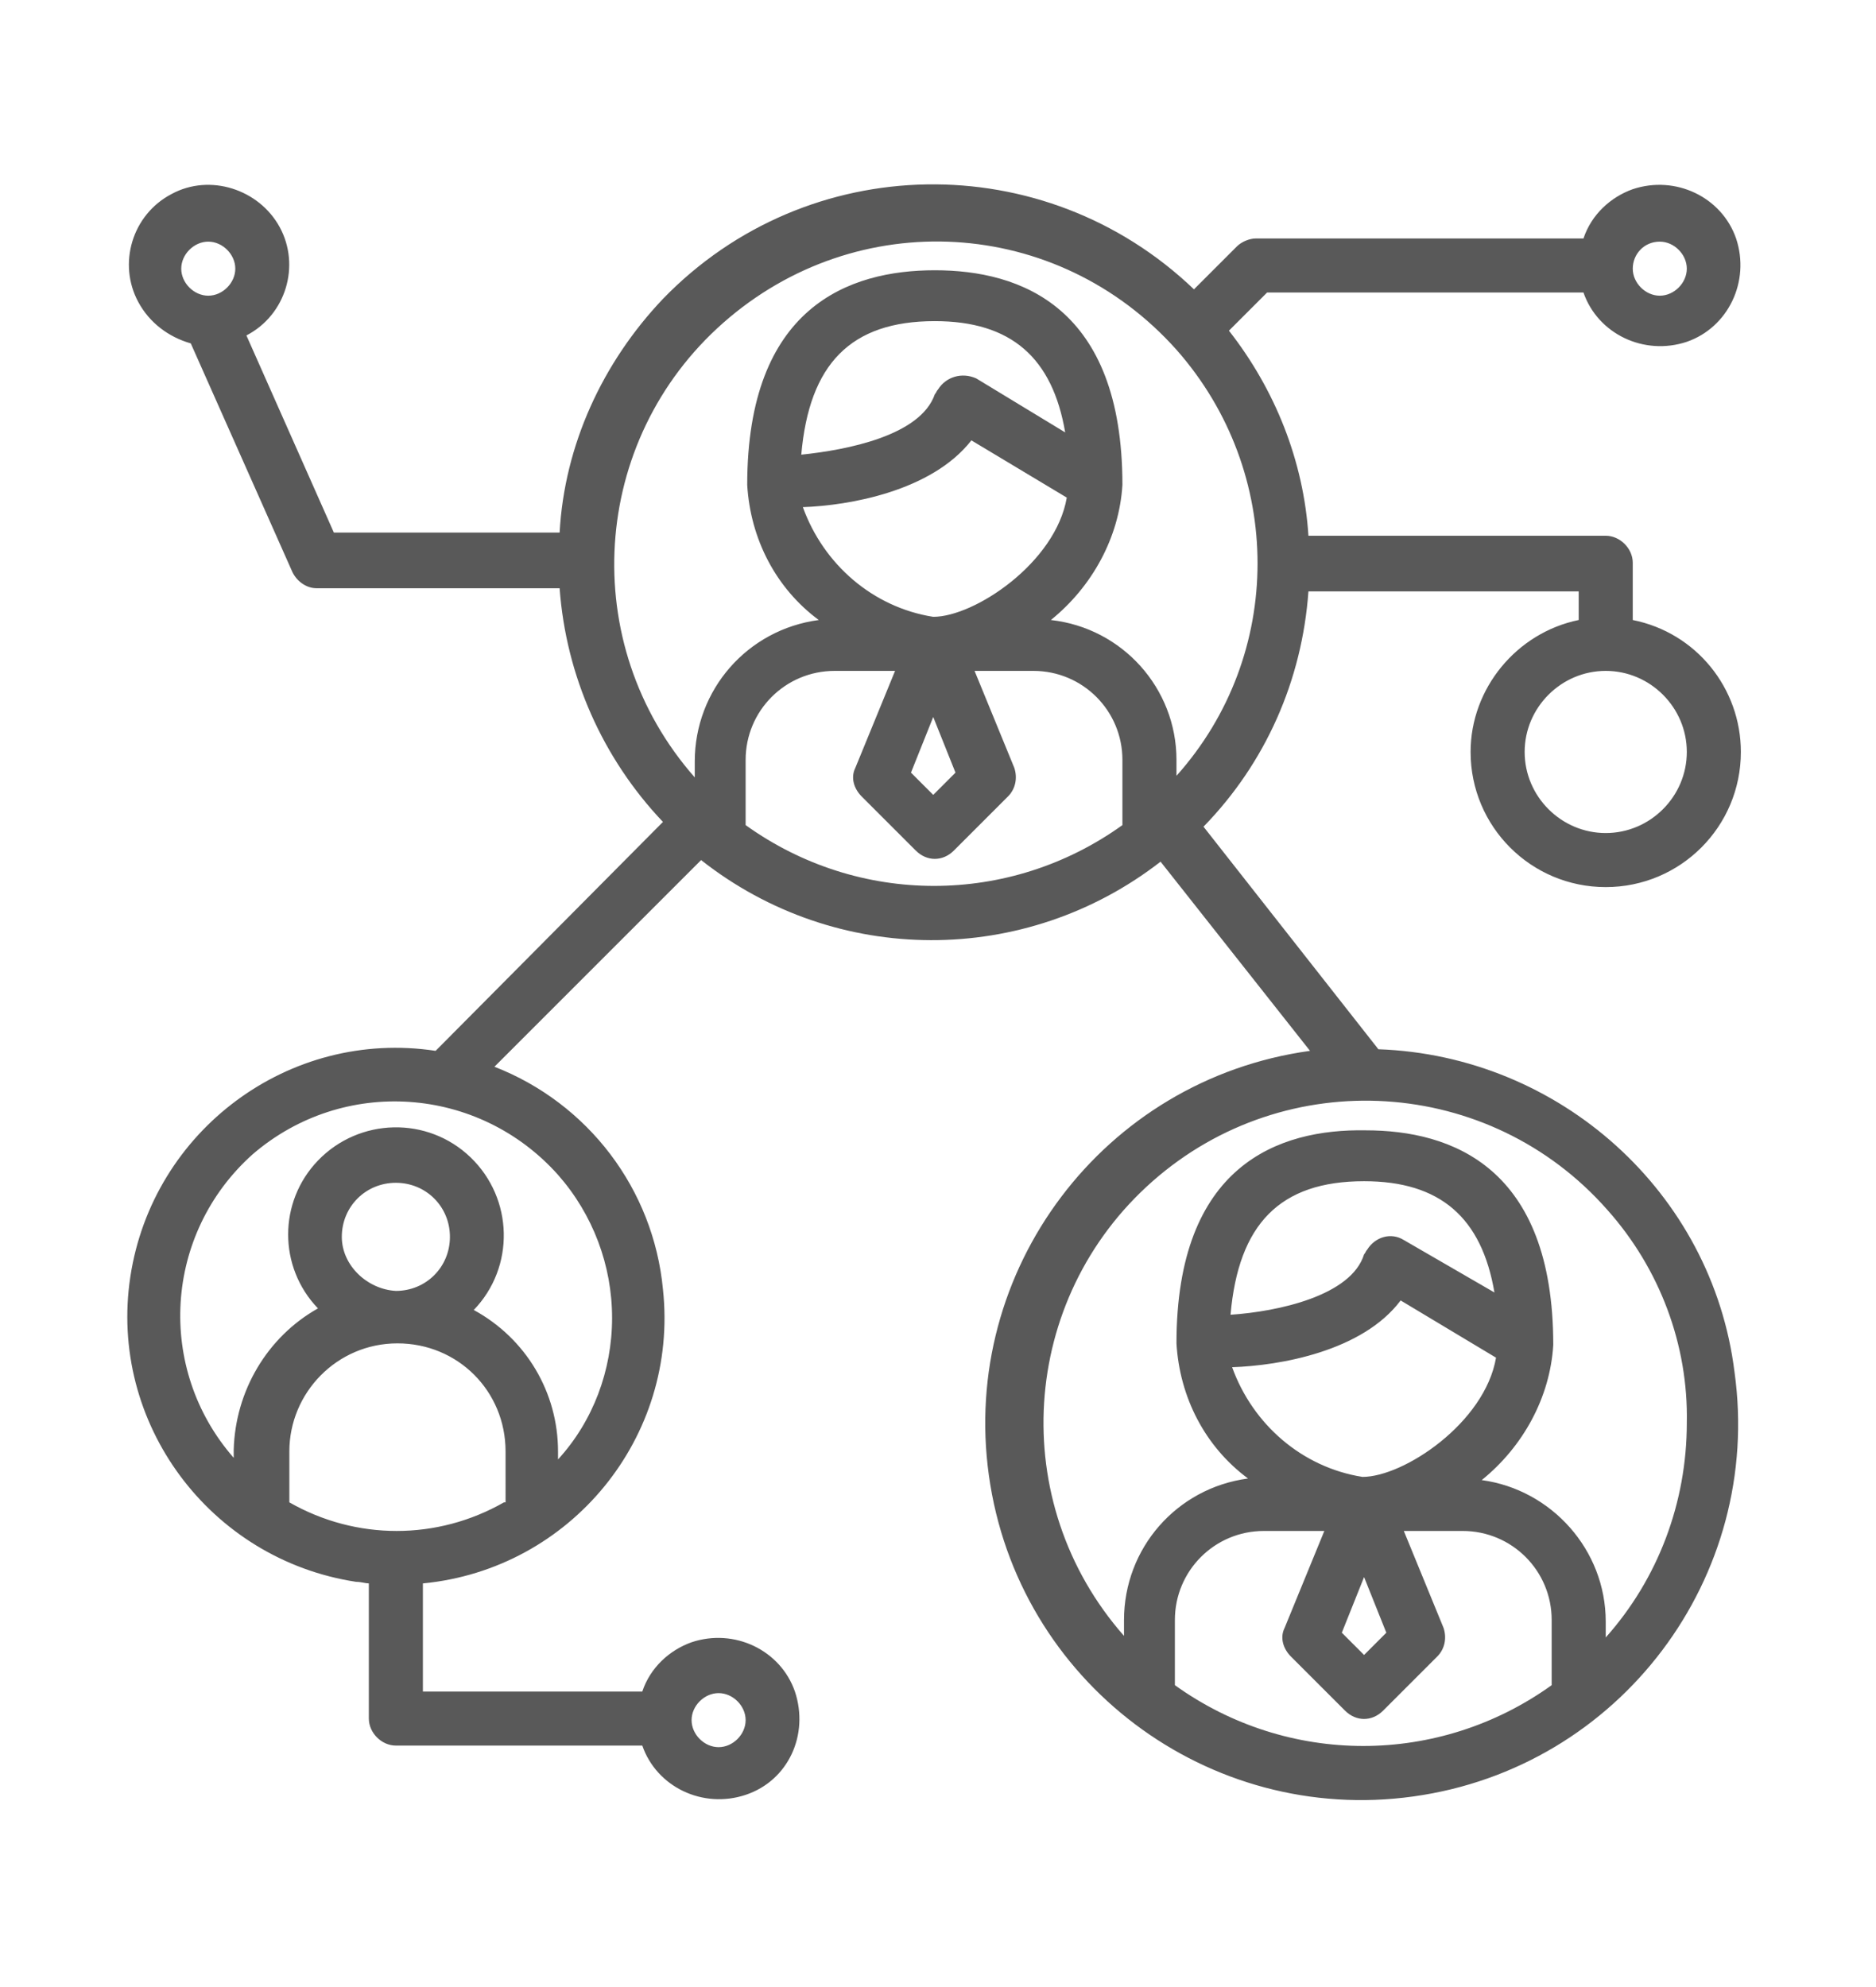 <?xml version="1.0" encoding="utf-8"?>
<!-- Generator: Adobe Illustrator 21.0.0, SVG Export Plug-In . SVG Version: 6.00 Build 0)  -->
<svg version="1.1" id="Layer_1" xmlns="http://www.w3.org/2000/svg" xmlns:xlink="http://www.w3.org/1999/xlink" x="0px" y="0px"
	 viewBox="0 0 118 125" style="enable-background:new 0 0 118 125;" xml:space="preserve">
<style type="text/css">
	.st0{fill:#595959;}
</style>
<g>
	<g>
		<g>
			<path class="st0" d="M86.7,66l-11-14c3.9-4,6.2-9.2,6.6-14.8h17V39c-3.9,0.8-6.8,4.3-6.8,8.3c0,4.7,3.8,8.5,8.5,8.5
				c4.7,0,8.5-3.8,8.5-8.5c0-4-2.8-7.5-6.8-8.3v-3.6c0-0.9-0.8-1.7-1.7-1.7H82.3c-0.3-4.7-2.1-9.2-5-12.9l2.4-2.4h19.9
				c0.9,2.6,3.8,4,6.5,3.1c2.6-0.9,4-3.8,3.1-6.5c-0.9-2.6-3.8-4-6.5-3.1c-1.4,0.5-2.6,1.6-3.1,3.1H79c-0.4,0-0.9,0.2-1.2,0.5
				l-2.7,2.7c-9.4-9-24.3-8.8-33.4,0.6c-3.8,4-6.2,9.2-6.5,14.7H21l-5.5-12.4c2.5-1.3,3.4-4.4,2.1-6.8s-4.4-3.4-6.8-2.1
				c-2.5,1.3-3.4,4.4-2.1,6.8c0.7,1.3,1.9,2.2,3.3,2.6l6.4,14.4c0.3,0.6,0.9,1,1.5,1h15.3c0.4,5.5,2.7,10.7,6.5,14.7L27.4,66.1
				c-9.2-1.4-17.8,5-19.2,14.2c-1.4,9.2,5,17.8,14.2,19.2c0.3,0,0.6,0.1,0.8,0.1v8.5c0,0.9,0.8,1.7,1.7,1.7h15.5
				c0.9,2.6,3.8,4,6.5,3.1s4-3.8,3.1-6.5c-0.9-2.6-3.8-4-6.5-3.1c-1.4,0.5-2.6,1.6-3.1,3.1H26.6v-6.8c9.3-0.9,16.1-9.2,15.1-18.5
				c-0.6-6.3-4.7-11.7-10.6-14l13-13c8.5,6.7,20.4,6.7,28.9,0.1l9.4,11.9c-13,1.8-22,13.8-20.2,26.7c1.8,13,13.8,22,26.7,20.2
				c13-1.8,22-13.8,20.2-26.7C107.7,75,98.1,66.4,86.7,66z M106.1,47.3c0,2.8-2.3,5.1-5.1,5.1s-5.1-2.3-5.1-5.1s2.3-5.1,5.1-5.1
				S106.1,44.5,106.1,47.3z M104.4,15.2c0.9,0,1.7,0.8,1.7,1.7s-0.8,1.7-1.7,1.7s-1.7-0.8-1.7-1.7S103.4,15.2,104.4,15.2z
				 M13.1,18.6c-0.9,0-1.7-0.8-1.7-1.7s0.8-1.7,1.7-1.7c0.9,0,1.7,0.8,1.7,1.7S14,18.6,13.1,18.6z M45.2,106.5
				c0.9,0,1.7,0.8,1.7,1.7c0,0.9-0.8,1.7-1.7,1.7c-0.9,0-1.7-0.8-1.7-1.7C43.5,107.3,44.3,106.5,45.2,106.5z M31.7,94.5
				c-4.2,2.4-9.3,2.4-13.5,0v-3.2c0-3.7,3-6.8,6.8-6.8s6.8,3,6.8,6.8V94.5z M21.5,77.8c0-1.9,1.5-3.4,3.4-3.4c1.9,0,3.4,1.5,3.4,3.4
				s-1.5,3.4-3.4,3.4C23.1,81.1,21.5,79.6,21.5,77.8z M35.1,73.9c2.2,2.5,3.4,5.7,3.4,9c0,3.3-1.2,6.5-3.4,8.9v-0.5
				c0-3.7-2-7.1-5.3-8.9c2.6-2.7,2.5-7-0.2-9.6c-2.7-2.6-7-2.5-9.6,0.2c-2.5,2.6-2.5,6.7,0,9.3c-3.2,1.8-5.2,5.2-5.3,8.9v0.5
				c-4.9-5.6-4.4-14.1,1.2-19.1C21.6,67.7,30.1,68.3,35.1,73.9z M70.6,51.9c-7.1,5.1-16.6,5.1-23.7,0v-4.1c0-3.1,2.5-5.6,5.6-5.6
				h3.8l-2.5,6.1c-0.3,0.6-0.1,1.3,0.4,1.8l3.4,3.4c0.7,0.7,1.7,0.7,2.4,0l3.4-3.4c0.5-0.5,0.6-1.2,0.4-1.8l-2.5-6.1H65
				c3.1,0,5.6,2.5,5.6,5.6L70.6,51.9L70.6,51.9z M59,24.5c-0.1,0.1-0.1,0.2-0.2,0.3c-0.9,2.6-5.5,3.5-8.4,3.8
				c0.5-5.7,3.1-8.4,8.4-8.4c4.8,0,7.4,2.3,8.2,7l-5.6-3.4C60.5,23.4,59.5,23.7,59,24.5z M61.1,27.7l6,3.6c-0.7,4.1-5.8,7.5-8.4,7.5
				c-3.8-0.6-6.9-3.3-8.2-6.9C53.4,31.8,58.6,30.9,61.1,27.7z M60.1,48.6L58.7,50l-1.4-1.4l1.4-3.5L60.1,48.6z M66.1,39
				c2.6-2.1,4.3-5.2,4.5-8.5c0-11.2-6.4-13.5-11.8-13.5s-11.8,2.3-11.8,13.5c0.2,3.4,1.8,6.5,4.5,8.5c-4.5,0.6-7.8,4.4-7.8,8.9v1
				c-7.4-8.4-6.6-21.2,1.8-28.6S66.5,13.6,74,22c6.8,7.7,6.8,19.2,0,26.8v-1C74,43.3,70.6,39.5,66.1,39z M97.6,106
				c-7.1,5.1-16.6,5.1-23.7,0v-4.1c0-3.1,2.5-5.6,5.6-5.6h3.8l-2.5,6.1c-0.3,0.6-0.1,1.3,0.4,1.8l3.4,3.4c0.7,0.7,1.7,0.7,2.4,0
				l3.4-3.4c0.5-0.5,0.6-1.2,0.4-1.8l-2.5-6.1H92c3.1,0,5.6,2.5,5.6,5.6V106z M88.1,81.8L88.1,81.8l6,3.6c-0.7,4.1-5.8,7.5-8.4,7.5
				c-3.8-0.6-6.9-3.3-8.2-6.9C80.5,85.9,85.7,85,88.1,81.8z M77.4,82.7L77.4,82.7c0.5-5.7,3.1-8.4,8.4-8.4c4.8,0,7.4,2.3,8.2,7
				L88.3,78c-0.8-0.5-1.8-0.2-2.3,0.6c-0.1,0.1-0.1,0.2-0.2,0.3C85,81.5,80.4,82.5,77.4,82.7z M87.2,102.7l-1.4,1.4l-1.4-1.4
				l1.4-3.5L87.2,102.7z M101,103v-1c0-4.5-3.4-8.3-7.8-8.9c2.6-2.1,4.3-5.2,4.5-8.5c0-11.2-6.4-13.5-11.8-13.5
				C80.4,71,74,73.3,74,84.5c0.2,3.4,1.8,6.5,4.5,8.5c-4.5,0.6-7.8,4.4-7.8,8.9v1c-7.4-8.4-6.6-21.2,1.8-28.6s21.2-6.6,28.6,1.8
				c3.3,3.7,5.1,8.5,5,13.4C106.1,94.5,104.3,99.3,101,103z"/>
		</g>
	</g>
</g>
</svg>
